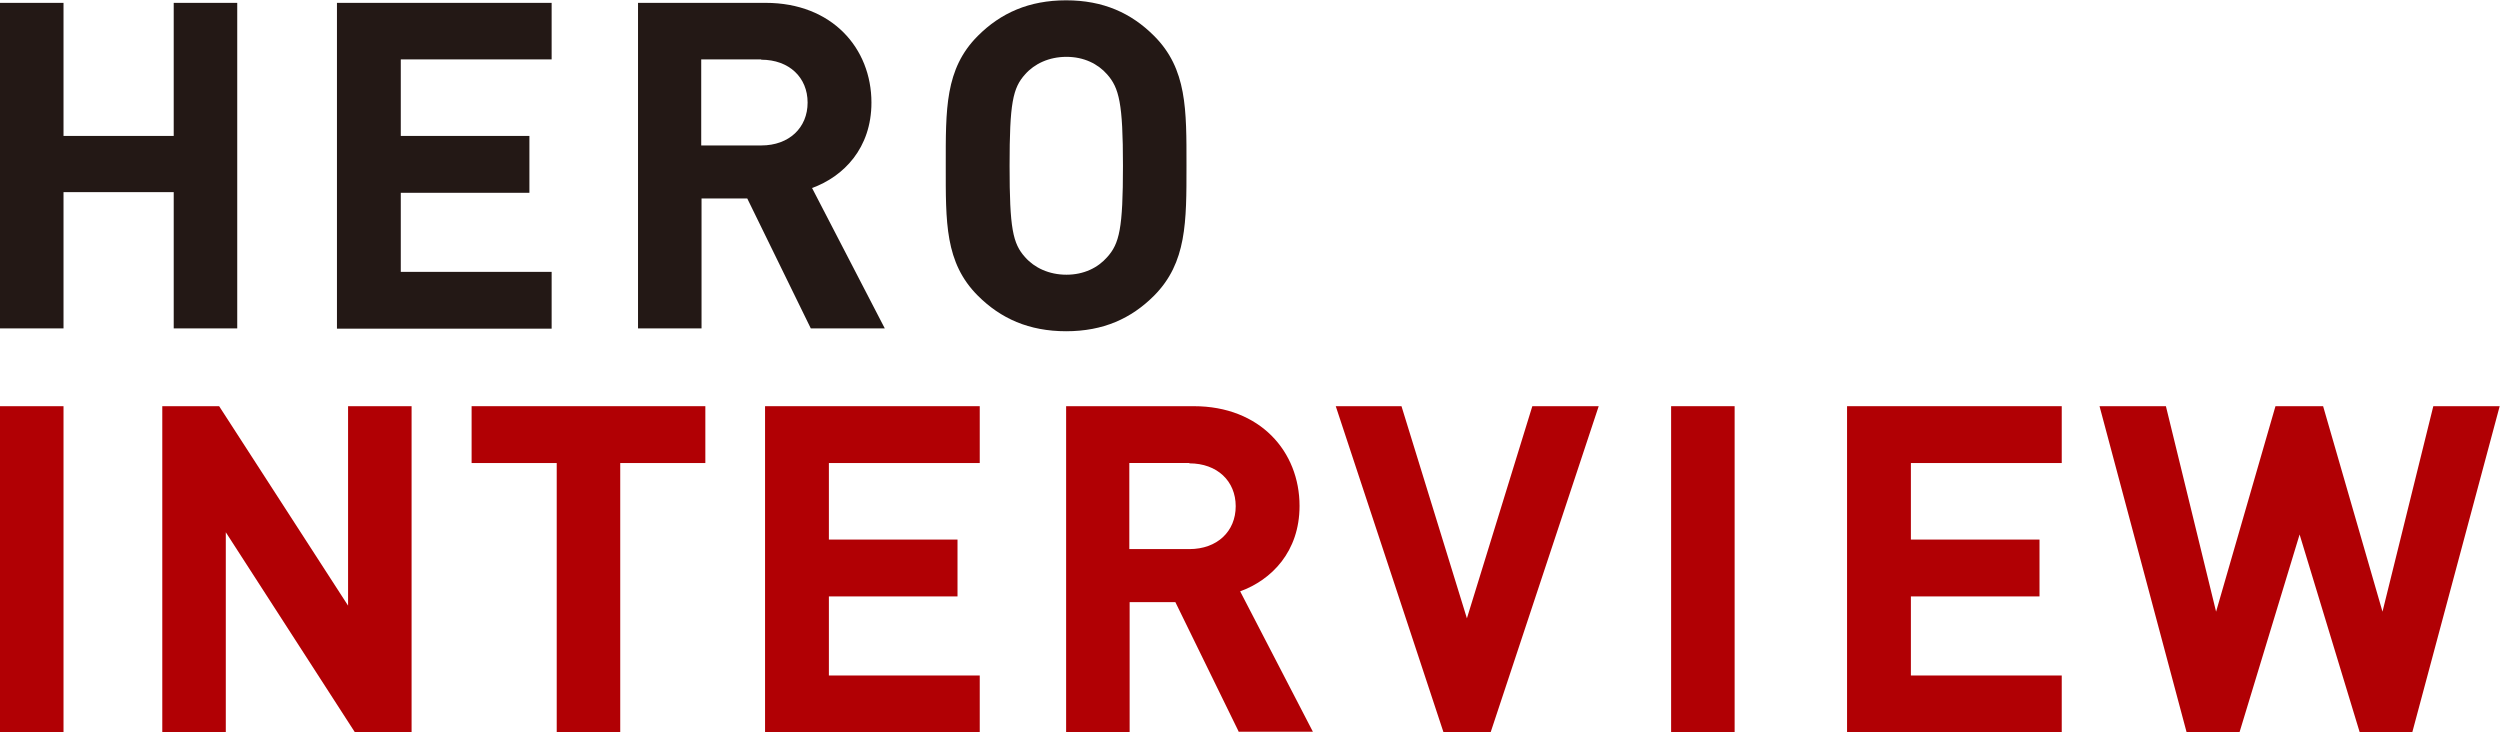 <?xml version="1.0" encoding="UTF-8"?><svg id="_イヤー_2" xmlns="http://www.w3.org/2000/svg" viewBox="0 0 78.72 23.05"><defs><style>.cls-1{fill:#b10004;}.cls-2{fill:#231815;}</style></defs><g id="_素"><g><path class="cls-2" d="M5.47,10.34V6.05H2v4.29H0V.09H2V4.28h3.47V.09h2V10.34h-2Z"/><path class="cls-2" d="M10.61,10.34V.09h6.76V1.87h-4.75v2.41h4.05v1.79h-4.05v2.49h4.75v1.79h-6.76Z"/><path class="cls-2" d="M25.53,10.34l-2-4.09h-1.44v4.09h-2V.09h4.02c2.09,0,3.33,1.43,3.33,3.14,0,1.44-.88,2.33-1.87,2.69l2.29,4.42h-2.32Zm-1.56-8.47h-1.89v2.71h1.89c.88,0,1.46-.56,1.46-1.35s-.58-1.35-1.46-1.35Z"/><path class="cls-2" d="M36.34,9.31c-.72,.72-1.6,1.12-2.77,1.12s-2.06-.4-2.78-1.12c-1.04-1.04-1.01-2.32-1.01-4.09s-.03-3.05,1.01-4.09c.72-.72,1.61-1.12,2.78-1.12s2.05,.4,2.77,1.12c1.04,1.04,1.02,2.32,1.02,4.09s.01,3.05-1.02,4.09Zm-1.48-6.97c-.29-.33-.73-.55-1.28-.55s-1.01,.22-1.3,.55c-.39,.43-.49,.91-.49,2.88s.1,2.45,.49,2.88c.29,.33,.75,.55,1.3,.55s.99-.22,1.28-.55c.39-.43,.5-.91,.5-2.88s-.12-2.45-.5-2.88Z"/><path class="cls-1" d="M0,23.05V12.79H2v10.26H0Z"/><path class="cls-1" d="M11.17,23.05l-4.06-6.29v6.29h-2V12.79h1.79l4.06,6.28v-6.28h2v10.26h-1.79Z"/><path class="cls-1" d="M19.53,14.58v8.47h-2V14.58h-2.68v-1.79h7.36v1.79h-2.68Z"/><path class="cls-1" d="M24.09,23.05V12.79h6.76v1.79h-4.75v2.41h4.05v1.79h-4.05v2.49h4.75v1.79h-6.76Z"/><path class="cls-1" d="M39.01,23.05l-2-4.09h-1.44v4.09h-2V12.79h4.02c2.09,0,3.33,1.43,3.33,3.14,0,1.44-.88,2.33-1.87,2.69l2.29,4.42h-2.32Zm-1.56-8.47h-1.89v2.71h1.89c.88,0,1.46-.56,1.46-1.35s-.58-1.35-1.46-1.35Z"/><path class="cls-1" d="M46.95,23.05h-1.5l-3.39-10.26h2.07l2.06,6.68,2.06-6.68h2.09l-3.4,10.26Z"/><path class="cls-1" d="M52.62,23.05V12.79h2v10.26h-2Z"/><path class="cls-1" d="M58.16,23.05V12.79h6.76v1.79h-4.75v2.41h4.05v1.79h-4.05v2.49h4.75v1.79h-6.76Z"/><path class="cls-1" d="M75.97,23.05h-1.67l-1.89-6.22-1.89,6.22h-1.67l-2.74-10.26h2.09l1.58,6.47,1.87-6.47h1.5l1.87,6.47,1.6-6.47h2.09l-2.75,10.26Z"/></g></g></svg>